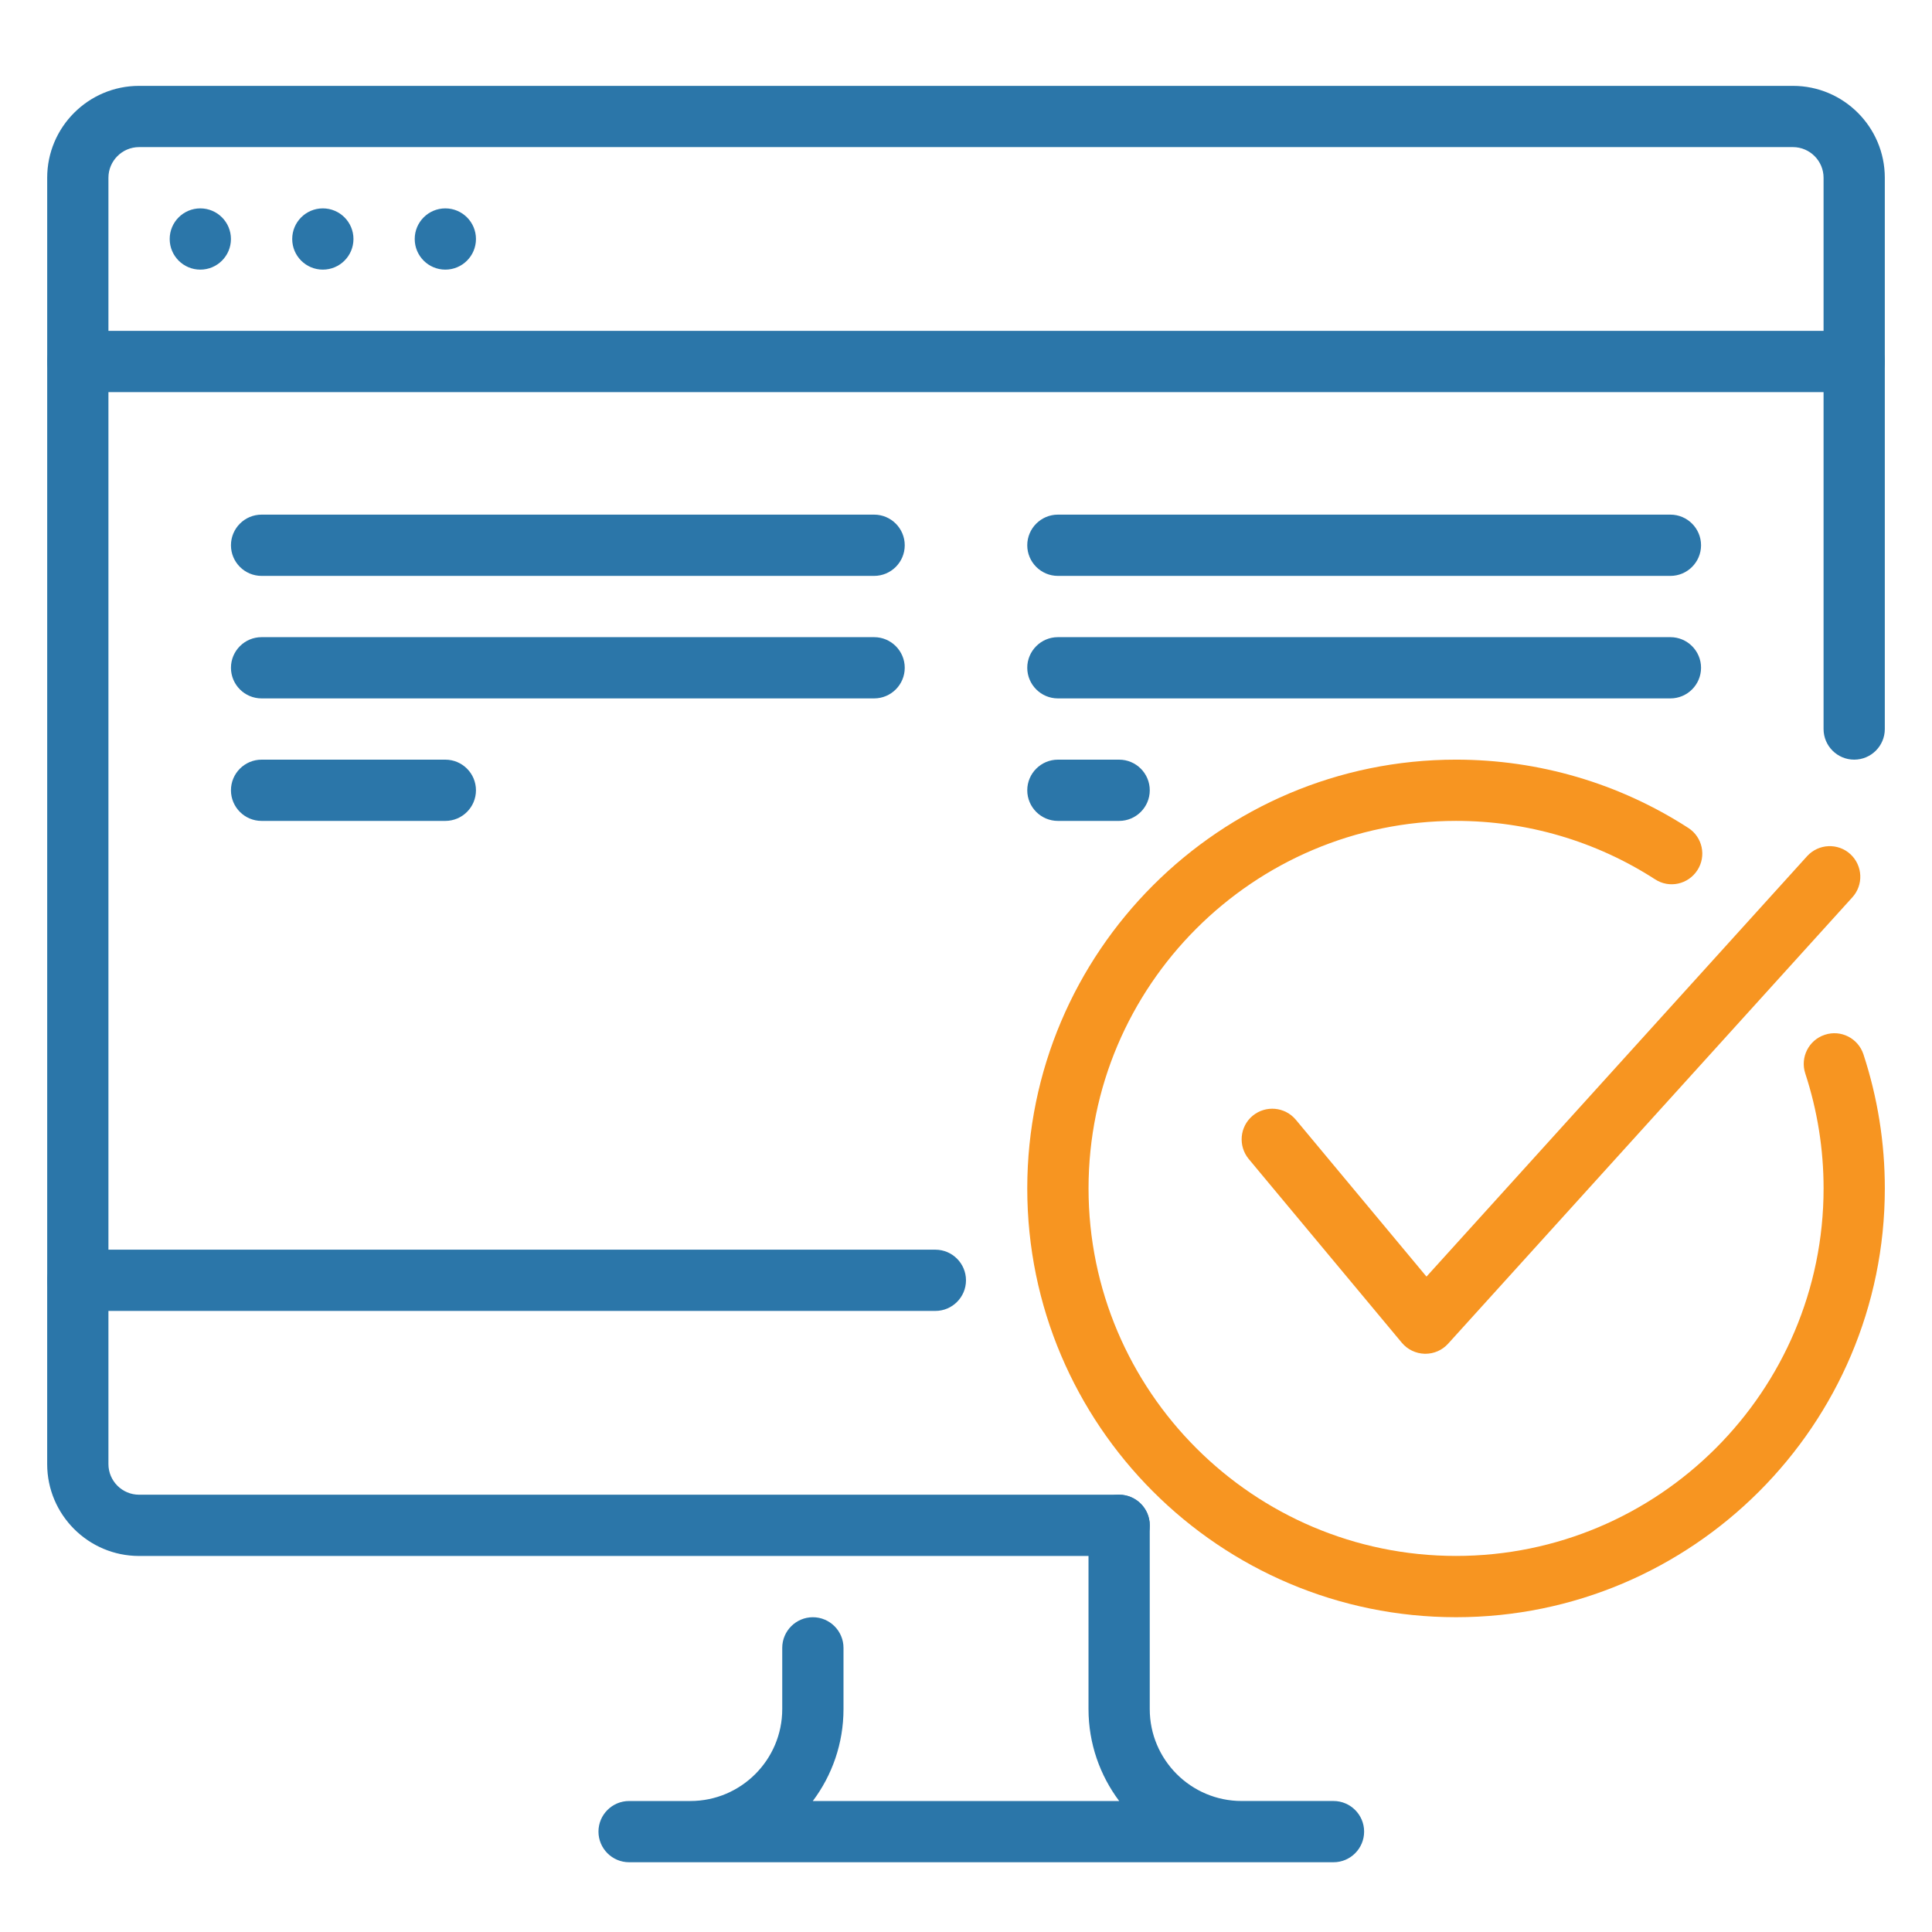 <?xml version="1.0" encoding="utf-8"?>
<!-- Generator: Adobe Illustrator 16.0.0, SVG Export Plug-In . SVG Version: 6.00 Build 0)  -->
<!DOCTYPE svg PUBLIC "-//W3C//DTD SVG 1.1//EN" "http://www.w3.org/Graphics/SVG/1.1/DTD/svg11.dtd">
<svg version="1.1" id="Layer_1" xmlns="http://www.w3.org/2000/svg" xmlns:xlink="http://www.w3.org/1999/xlink" x="0px" y="0px"
	 width="120px" height="120px" viewBox="-44 -44 120 120" enable-background="new -44 -44 120 120" xml:space="preserve">
<g id="computer_website_check_result">
	<g>
		<g>
			<g>
				<g id="response_time_5_">
					<circle fill="#2B76A9" cx="-16.339" cy="-29.155" r="1.902"/>
					<circle fill="#2B76A9" cx="-23.948" cy="-29.155" r="1.902"/>
					<circle fill="#2B76A9" cx="-31.558" cy="-29.155" r="1.902"/>
					<path fill="#2B76A9" d="M71.167-19.644H-39.167c-1.05,0-1.902-0.853-1.902-1.902c0-1.05,0.853-1.903,1.902-1.903H71.167
						c1.048,0,1.902,0.854,1.902,1.903C73.069-20.497,72.215-19.644,71.167-19.644z"/>
				</g>
			</g>
			<path fill="#2B76A9" d="M-39.167,37.425c-1.05,0-1.902-0.854-1.902-1.901V-32.96c0-3.147,2.561-5.707,5.708-5.707H67.362
				c3.147,0,5.707,2.56,5.707,5.707V1.281c0,1.05-0.854,1.902-1.902,1.902s-1.902-0.853-1.902-1.902V-32.96
				c0-1.046-0.854-1.903-1.902-1.903H-35.362c-1.05,0-1.903,0.857-1.903,1.903v68.483C-37.265,36.571-38.117,37.425-39.167,37.425z"
				/>
		</g>
		<path fill="#2B76A9" d="M38.828,71.667H-4.926c-1.05,0-1.902-0.855-1.902-1.903c0-1.047,0.852-1.9,1.902-1.9h3.806
			c3.147,0,5.706-2.561,5.706-5.708v-3.804c0-1.048,0.853-1.903,1.902-1.903s1.903,0.855,1.903,1.903v3.804
			c0,2.14-0.712,4.117-1.906,5.708h19.03c-1.192-1.591-1.906-3.568-1.906-5.708V50.741c0-1.048,0.854-1.901,1.902-1.901
			c1.047,0,1.902,0.854,1.902,1.901v11.414c0,3.147,2.561,5.708,5.707,5.708h5.707c1.047,0,1.901,0.854,1.901,1.9
			C40.729,70.812,39.875,71.667,38.828,71.667z"/>
		<path fill="#2B76A9" d="M25.512,52.644h-60.874c-3.147,0-5.708-2.561-5.708-5.707V35.523c0-1.048,0.853-1.903,1.902-1.903h53.265
			c1.05,0,1.902,0.855,1.902,1.903s-0.853,1.901-1.902,1.901h-51.362v9.512c0,1.048,0.853,1.903,1.903,1.903h60.874
			c1.047,0,1.902,0.854,1.902,1.901S26.559,52.644,25.512,52.644z"/>
	</g>
	<g>
		<g>
			<path fill="#2B76A9" d="M25.512,6.988h-3.805c-1.047,0-1.902-0.853-1.902-1.902s0.855-1.902,1.902-1.902h3.805
				c1.047,0,1.902,0.853,1.902,1.902S26.559,6.988,25.512,6.988z"/>
		</g>
		<g>
			<path fill="#2B76A9" d="M59.753-8.23H21.707c-1.047,0-1.902-0.853-1.902-1.902c0-1.05,0.855-1.903,1.902-1.903h38.046
				c1.048,0,1.902,0.853,1.902,1.903C61.655-9.083,60.801-8.23,59.753-8.23z"/>
		</g>
		<g>
			<path fill="#2B76A9" d="M59.753-0.621H21.707c-1.047,0-1.902-0.853-1.902-1.902s0.855-1.902,1.902-1.902h38.046
				c1.048,0,1.902,0.853,1.902,1.902S60.801-0.621,59.753-0.621z"/>
		</g>
	</g>
	<g>
		<g>
			<path fill="#2B76A9" d="M-16.339,6.988h-11.414c-1.05,0-1.902-0.853-1.902-1.902s0.853-1.902,1.902-1.902h11.414
				c1.049,0,1.902,0.853,1.902,1.902S-15.29,6.988-16.339,6.988z"/>
		</g>
		<g>
			<path fill="#2B76A9" d="M10.293-8.23h-38.046c-1.05,0-1.902-0.853-1.902-1.902c0-1.05,0.853-1.903,1.902-1.903h38.046
				c1.05,0,1.902,0.853,1.902,1.903C12.195-9.083,11.343-8.23,10.293-8.23z"/>
		</g>
		<g>
			<path fill="#2B76A9" d="M10.293-0.621h-38.046c-1.05,0-1.902-0.853-1.902-1.902s0.853-1.902,1.902-1.902h38.046
				c1.05,0,1.902,0.853,1.902,1.902S11.343-0.621,10.293-0.621z"/>
		</g>
	</g>
	<g>
		<g>
			<g>
				<g>
					<path fill="#F79521" d="M46.438,56.448c-14.688,0-26.633-11.948-26.633-26.632c0-14.682,11.945-26.633,26.633-26.633
						c5.142,0,10.131,1.467,14.428,4.243c0.88,0.568,1.133,1.746,0.56,2.626c-0.567,0.877-1.739,1.143-2.626,0.565
						c-3.675-2.374-7.951-3.63-12.361-3.63c-12.589,0-22.828,10.239-22.828,22.828c0,12.588,10.239,22.827,22.828,22.827
						c12.588,0,22.827-10.239,22.827-22.827c0-2.445-0.386-4.846-1.138-7.142c-0.326-1,0.216-2.074,1.213-2.4
						c0.999-0.334,2.072,0.216,2.4,1.212c0.88,2.682,1.329,5.483,1.329,8.33C73.069,44.5,61.124,56.448,46.438,56.448z"/>
				</g>
			</g>
		</g>
		<g>
			<g>
				<g>
					<path fill="#F79521" d="M44.535,40.085c-0.016,0-0.03,0-0.045,0c-0.554-0.015-1.066-0.264-1.419-0.683L33.56,27.987
						c-0.669-0.813-0.562-2.01,0.241-2.682c0.814-0.673,2.007-0.562,2.683,0.241l8.118,9.746l23.646-26.12
						c0.713-0.776,1.917-0.823,2.682-0.119c0.773,0.711,0.829,1.914,0.115,2.69L45.936,39.469
						C45.575,39.863,45.069,40.085,44.535,40.085z"/>
				</g>
			</g>
		</g>
	</g>
</g>
</svg>
